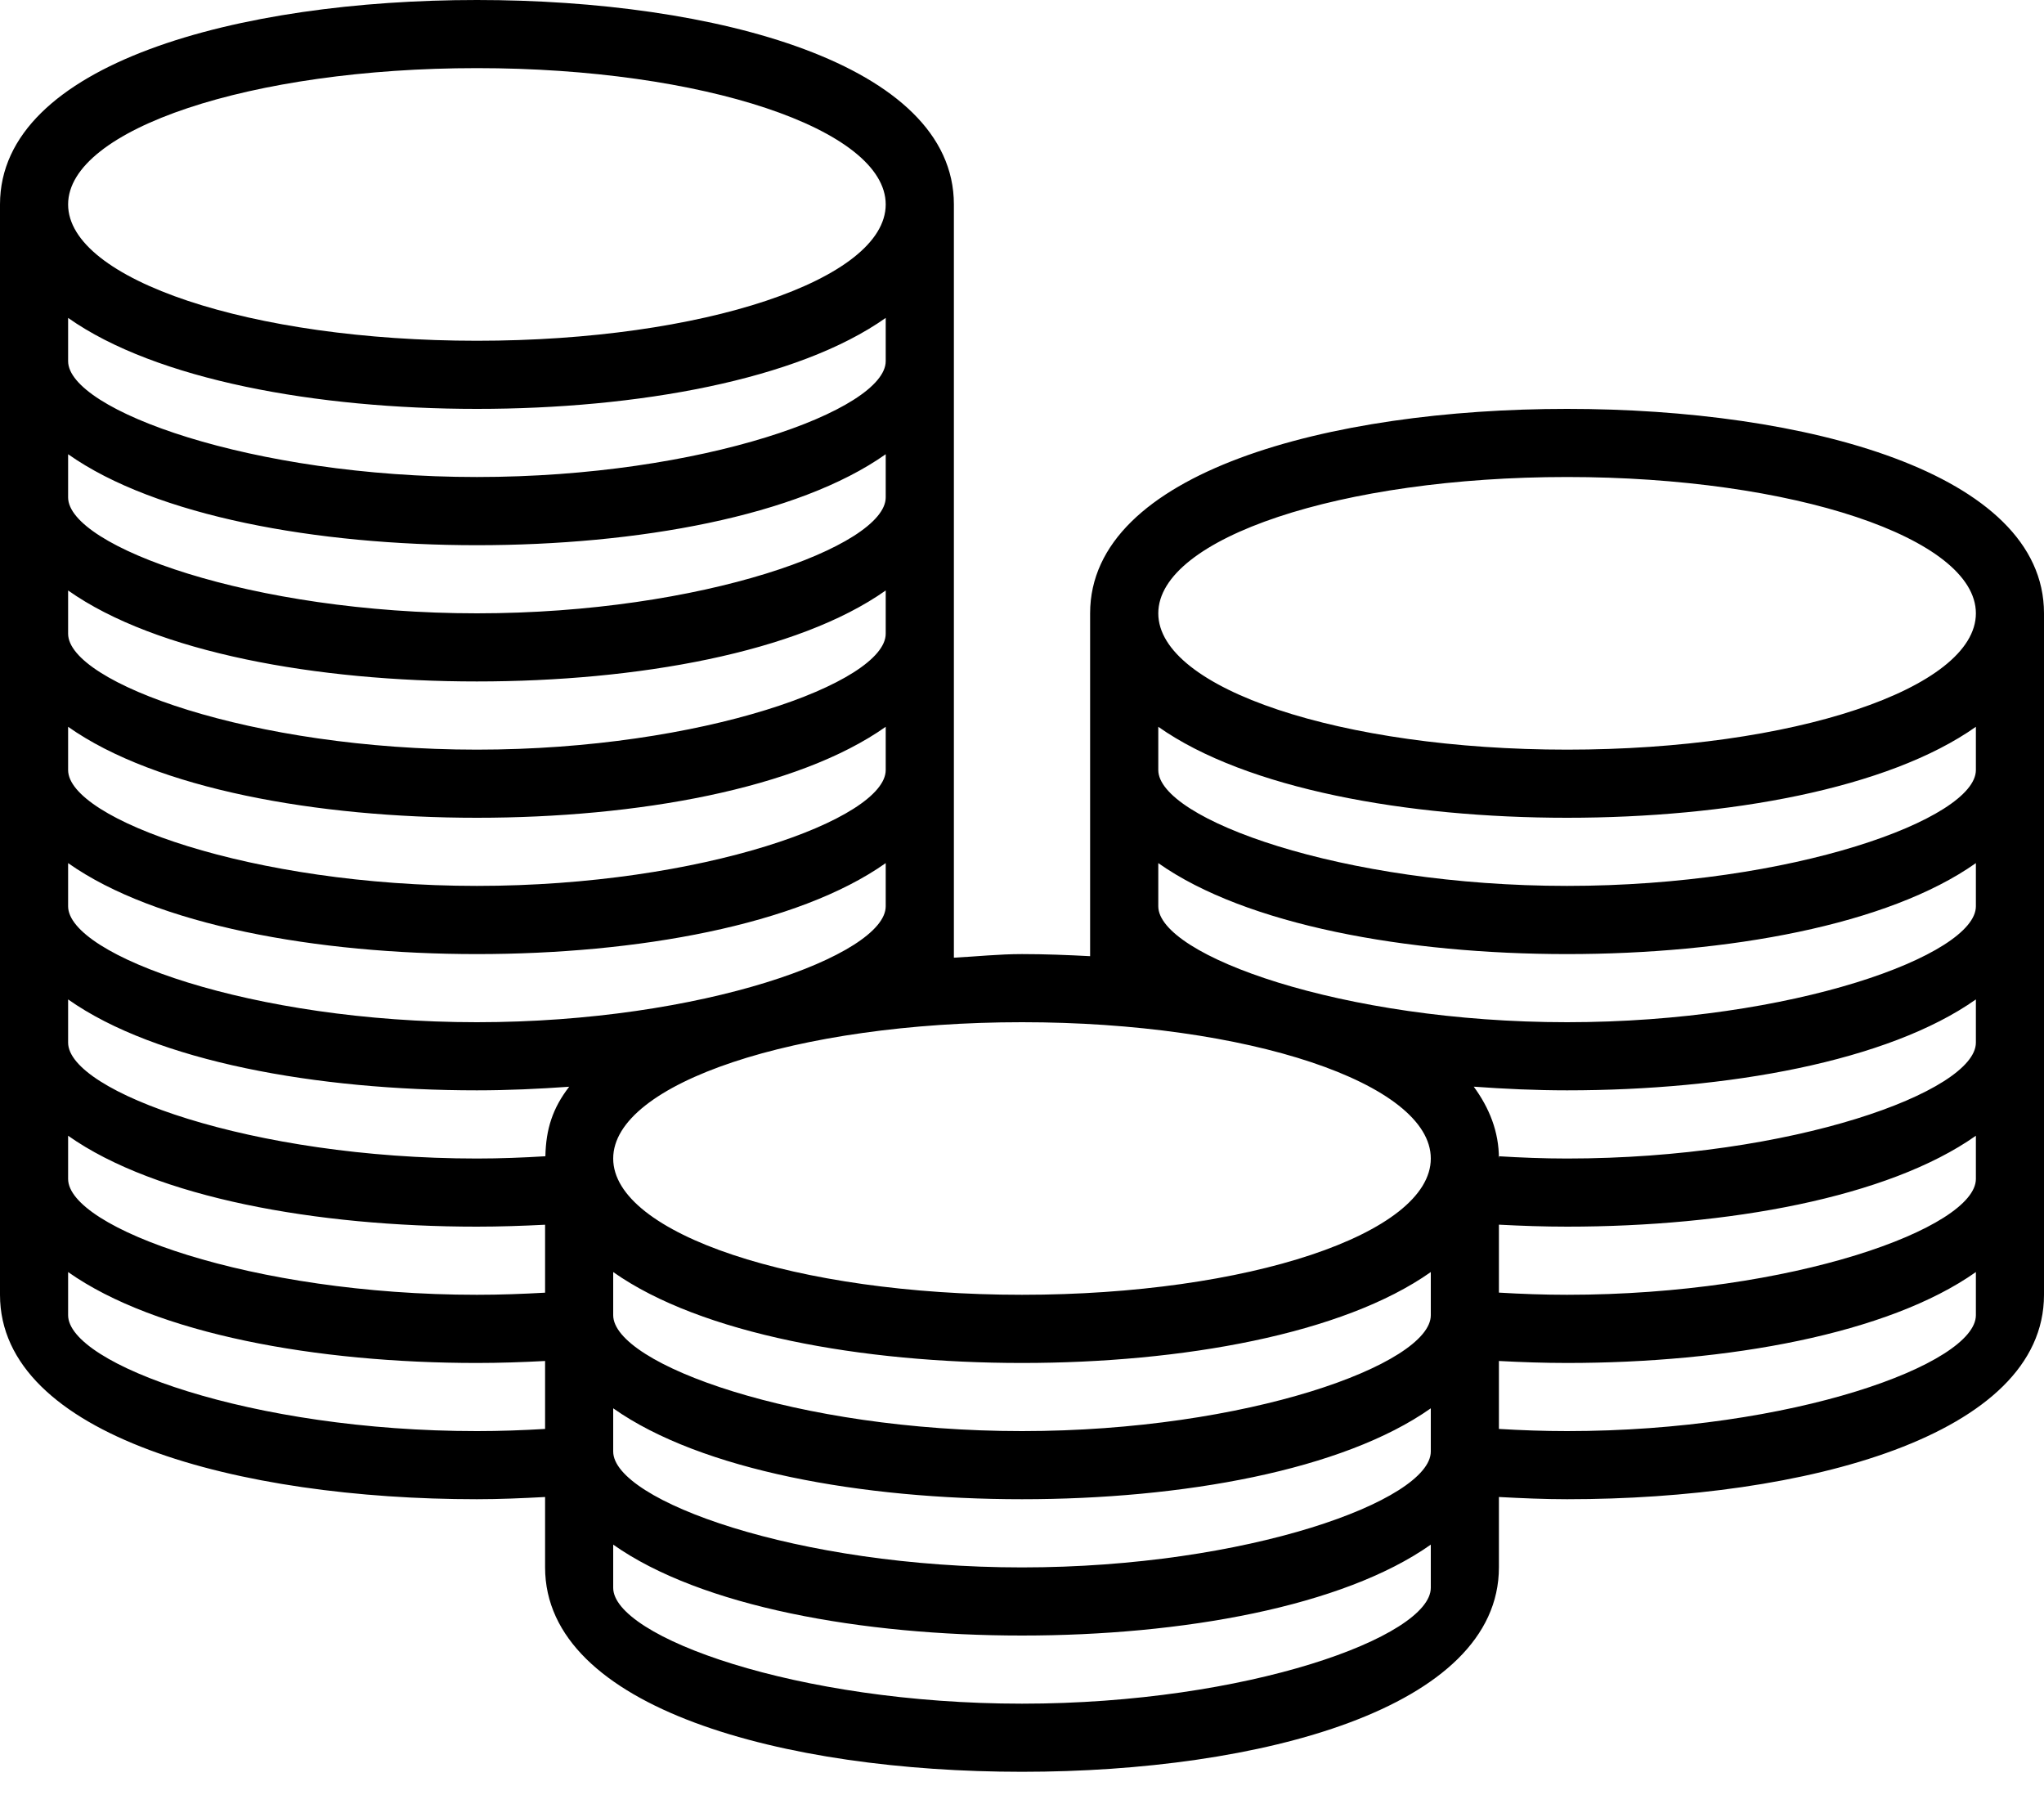 <svg xmlns="http://www.w3.org/2000/svg" width="34" height="30" viewBox="0 0 34 30">
    <path fill="#000" fill-rule="evenodd" d="M26.067 12.467c-3.757 0-6.8-1.015-6.8-2.267s3.043-2.267 6.8-2.267c3.756 0 6.8 1.015 6.8 2.267s-3.044 2.267-6.8 2.267zm6.8.339c0 .812-3.05 1.927-6.8 1.927s-6.8-1.115-6.8-1.927v-.719c1.462 1.032 4.136 1.513 6.8 1.513 2.664 0 5.338-.48 6.8-1.513v.719zm0 2.266c0 .812-3.05 1.928-6.8 1.928s-6.8-1.116-6.8-1.928v-.718c1.462 1.032 4.136 1.513 6.8 1.513 2.664 0 5.338-.48 6.8-1.513v.718zm0 2.267c0 .812-3.05 1.928-6.8 1.928-.39 0-.768-.015-1.14-.038 0 .013.006.025.006.038 0-.447-.159-.841-.42-1.197l.001.002c.513.037 1.031.061 1.553.061 2.664 0 5.338-.48 6.8-1.512v.718zm0 2.267c0 .812-3.05 1.927-6.8 1.927-.387 0-.764-.014-1.134-.036v-1.13c.377.02.754.033 1.134.033 2.664 0 5.338-.48 6.8-1.512v.718zm0 2.266c0 .812-3.05 1.928-6.8 1.928-.387 0-.764-.014-1.134-.036v-1.13c.377.02.754.033 1.134.033 2.664 0 5.338-.48 6.8-1.512v.717zM17 21.533c-3.756 0-6.8-1.015-6.8-2.266C10.2 18.015 13.244 17 17 17s6.8 1.015 6.8 2.267c0 1.251-3.044 2.266-6.8 2.266zm6.8.34c0 .811-3.05 1.927-6.8 1.927s-6.8-1.116-6.8-1.928v-.717c1.462 1.031 4.136 1.512 6.8 1.512 2.664 0 5.338-.48 6.8-1.512v.717zm0 2.266c0 .812-3.05 1.928-6.8 1.928s-6.8-1.116-6.8-1.928v-.718c1.462 1.032 4.136 1.512 6.8 1.512 2.664 0 5.338-.48 6.8-1.512v.718zm0 2.267c0 .812-3.05 1.927-6.8 1.927s-6.8-1.115-6.8-1.927v-.718C11.662 26.72 14.336 27.2 17 27.2c2.664 0 5.338-.48 6.8-1.512v.718zM1.133 21.872v-.717c1.462 1.031 4.136 1.512 6.8 1.512.38 0 .757-.013 1.134-.033v1.13c-.37.022-.747.036-1.134.036-3.75 0-6.8-1.116-6.8-1.928zm0-2.984C2.595 19.92 5.27 20.4 7.933 20.4c.38 0 .757-.013 1.134-.032v1.13c-.37.021-.747.035-1.134.035-3.75 0-6.8-1.115-6.8-1.927v-.718zm0-2.267c1.462 1.032 4.136 1.512 6.8 1.512.515 0 1.028-.024 1.535-.06.013-.02-.015.018 0 0-.276.357-.387.705-.396 1.156-.37.023-.75.038-1.139.038-3.75 0-6.8-1.116-6.8-1.928v-.718zm0-2.267c1.462 1.032 4.136 1.513 6.8 1.513 2.664 0 5.338-.48 6.8-1.513v.718c0 .812-3.05 1.928-6.8 1.928s-6.8-1.116-6.8-1.928v-.718zm0-2.267c1.462 1.032 4.136 1.513 6.8 1.513 2.664 0 5.338-.48 6.8-1.513v.719c0 .812-3.05 1.927-6.8 1.927s-6.8-1.115-6.8-1.927v-.719zm0-2.267c1.462 1.033 4.136 1.513 6.8 1.513 2.664 0 5.338-.48 6.8-1.513v.719c0 .812-3.05 1.928-6.8 1.928s-6.8-1.116-6.8-1.928V9.82zm0-2.266c1.462 1.032 4.136 1.513 6.8 1.513 2.664 0 5.338-.48 6.8-1.513v.718c0 .812-3.05 1.928-6.8 1.928s-6.8-1.116-6.8-1.928v-.718zm0-2.267C2.595 6.319 5.27 6.8 7.933 6.8c2.664 0 5.338-.48 6.8-1.513v.719c0 .812-3.05 1.927-6.8 1.927s-6.8-1.115-6.8-1.927v-.719zm6.8-4.154c3.757 0 6.8 1.015 6.8 2.267s-3.043 2.267-6.8 2.267c-3.756 0-6.8-1.015-6.8-2.267s3.044-2.267 6.8-2.267zm10.2 9.067v5.702h.003c-.378-.02-.756-.035-1.136-.035-.382 0-.754.04-1.133.06V3.4c0-2.349-3.985-3.4-7.934-3.4C3.984 0 0 1.051 0 3.4v18.133c0 2.35 3.984 3.4 7.933 3.4.38 0 .757-.017 1.134-.037v1.17c0 2.35 3.984 3.4 7.933 3.4 3.95 0 7.933-1.05 7.933-3.4v-1.17c.377.02.754.037 1.134.037 3.949 0 7.933-1.05 7.933-3.4V10.2c0-2.349-3.984-3.4-7.933-3.4-3.95 0-7.934 1.051-7.934 3.4z"/>
</svg>
